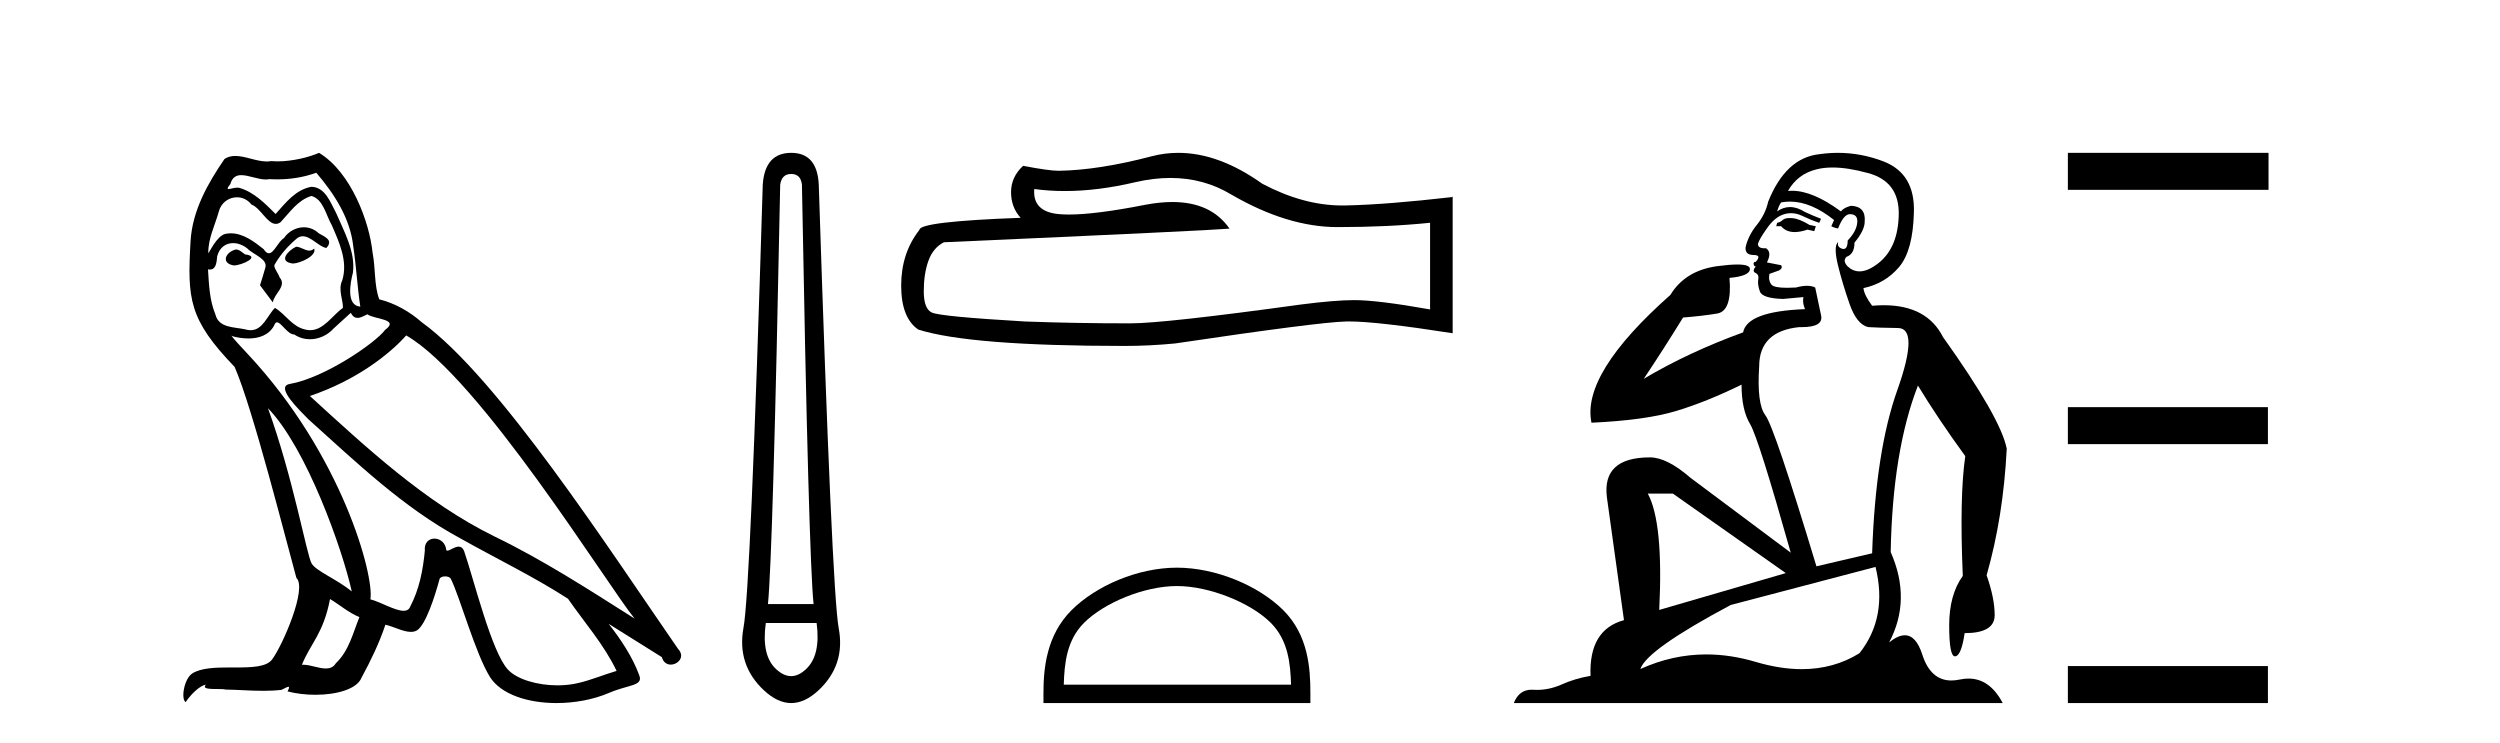<?xml version='1.0' encoding='UTF-8' standalone='yes'?><svg xmlns='http://www.w3.org/2000/svg' xmlns:xlink='http://www.w3.org/1999/xlink' width='138.0' height='41.0' ><path d='M 16.344 13.619 C 15.888 13.839 15.331 14.447 16.175 14.548 C 16.581 14.531 17.509 14.109 17.34 13.721 L 17.34 13.721 C 17.253 13.804 17.164 13.834 17.074 13.834 C 16.835 13.834 16.59 13.619 16.344 13.619 ZM 13.019 13.771 C 12.461 13.906 12.174 14.514 12.884 14.649 C 12.895 14.65 12.907 14.651 12.921 14.651 C 13.329 14.651 14.441 14.156 13.525 14.042 C 13.373 13.94 13.221 13.771 13.019 13.771 ZM 17.458 9.534 C 18.454 10.699 19.332 12.049 19.501 13.603 C 19.67 14.717 19.721 15.831 19.889 16.928 C 19.096 16.861 19.332 15.628 19.484 15.038 C 19.619 13.873 18.995 12.792 18.556 11.762 C 18.252 11.205 17.965 10.328 17.188 10.311 C 16.327 10.463 15.77 11.189 15.213 11.813 C 14.639 11.239 14.031 10.615 13.238 10.378 C 13.197 10.363 13.15 10.357 13.101 10.357 C 12.923 10.357 12.715 10.435 12.619 10.435 C 12.536 10.435 12.538 10.377 12.715 10.159 C 12.822 9.78 13.045 9.668 13.32 9.668 C 13.722 9.668 14.236 9.907 14.669 9.907 C 14.734 9.907 14.798 9.901 14.859 9.889 C 15.001 9.897 15.144 9.901 15.287 9.901 C 16.025 9.901 16.765 9.789 17.458 9.534 ZM 17.188 10.817 C 17.847 10.986 17.999 11.898 18.319 12.438 C 18.725 13.383 19.214 14.413 18.893 15.476 C 18.64 15.983 18.961 16.624 18.927 16.996 C 18.364 17.391 17.87 18.226 17.122 18.226 C 17.041 18.226 16.956 18.216 16.868 18.194 C 16.125 18.042 15.753 17.333 15.179 16.996 C 14.764 17.397 14.518 18.228 13.834 18.228 C 13.74 18.228 13.637 18.212 13.525 18.178 C 12.9 18.042 12.073 18.11 11.888 17.35 C 11.567 16.574 11.533 15.713 11.482 14.869 L 11.482 14.869 C 11.52 14.876 11.554 14.879 11.585 14.879 C 11.927 14.879 11.958 14.483 11.989 14.143 C 12.12 13.649 12.474 13.42 12.867 13.42 C 13.132 13.42 13.415 13.524 13.66 13.721 C 13.947 14.042 14.825 14.295 14.639 14.801 C 14.555 15.105 14.454 15.426 14.352 15.747 L 15.061 16.692 C 15.129 16.202 15.855 15.797 15.433 15.308 C 15.365 15.088 15.112 14.801 15.146 14.632 C 15.45 14.092 15.855 13.619 16.327 13.214 C 16.455 13.09 16.585 13.042 16.714 13.042 C 17.167 13.042 17.622 13.635 18.016 13.687 C 18.404 13.265 17.982 13.096 17.594 12.877 C 17.353 12.65 17.062 12.546 16.772 12.546 C 16.35 12.546 15.929 12.766 15.669 13.147 C 15.348 13.339 15.125 13.98 14.844 13.98 C 14.755 13.98 14.66 13.917 14.555 13.755 C 14.04 13.342 13.422 12.879 12.746 12.879 C 12.647 12.879 12.546 12.889 12.445 12.91 C 11.967 13.009 11.538 13.976 11.501 13.976 C 11.5 13.976 11.5 13.975 11.499 13.974 C 11.482 13.181 11.854 12.472 12.073 11.695 C 12.196 11.185 12.633 10.89 13.079 10.89 C 13.371 10.89 13.666 11.016 13.88 11.29 C 14.382 11.476 14.75 12.359 15.223 12.359 C 15.306 12.359 15.392 12.332 15.483 12.269 C 16.007 11.712 16.429 11.053 17.188 10.817 ZM 14.791 22.533 C 16.935 24.744 18.91 30.349 19.417 32.645 C 18.59 31.97 17.458 31.531 17.205 31.109 C 16.935 30.67 16.192 26.399 14.791 22.533 ZM 22.422 18.515 C 26.473 20.845 33.53 32.307 35.032 34.148 C 32.5 32.544 30.001 30.923 27.284 29.606 C 23.468 27.733 20.21 24.694 17.104 21.858 C 19.67 20.997 21.51 19.545 22.422 18.515 ZM 18.218 33.067 C 18.758 33.388 19.248 33.827 19.839 34.063 C 19.484 34.941 19.265 35.92 18.539 36.612 C 18.403 36.832 18.208 36.901 17.986 36.901 C 17.602 36.901 17.135 36.694 16.745 36.694 C 16.718 36.694 16.691 36.695 16.665 36.697 C 17.138 35.515 17.847 34.992 18.218 33.067 ZM 19.366 17.266 C 19.468 17.478 19.599 17.547 19.737 17.547 C 19.919 17.547 20.115 17.427 20.278 17.35 C 20.683 17.637 22.084 17.604 21.257 18.211 C 20.733 18.92 17.937 20.854 15.994 21.195 C 15.155 21.342 16.564 22.668 17.02 23.141 C 19.653 25.504 22.236 28.003 25.393 29.708 C 27.368 30.822 29.444 31.818 31.352 33.05 C 32.264 34.367 33.344 35.582 34.036 37.034 C 33.344 37.237 32.669 37.524 31.96 37.693 C 31.586 37.787 31.18 37.831 30.774 37.831 C 29.659 37.831 28.538 37.499 28.043 36.967 C 27.132 36.005 26.136 31.902 25.612 30.4 C 25.538 30.231 25.432 30.174 25.318 30.174 C 25.09 30.174 24.825 30.397 24.695 30.397 C 24.668 30.397 24.647 30.388 24.633 30.366 C 24.599 29.95 24.28 29.731 23.981 29.731 C 23.685 29.731 23.409 29.946 23.451 30.4 C 23.35 31.463 23.148 32.527 22.641 33.489 C 22.579 33.653 22.449 33.716 22.279 33.716 C 21.799 33.716 20.994 33.221 20.446 33.084 C 20.666 31.784 18.893 25.133 13.694 19.562 C 13.512 19.365 12.72 18.53 12.789 18.53 C 12.797 18.53 12.817 18.541 12.85 18.566 C 13.116 18.635 13.416 18.683 13.712 18.683 C 14.282 18.683 14.84 18.508 15.129 17.975 C 15.173 17.843 15.228 17.792 15.292 17.792 C 15.523 17.792 15.873 18.464 16.243 18.464 C 16.511 18.643 16.811 18.726 17.11 18.726 C 17.6 18.726 18.085 18.504 18.421 18.127 C 18.741 17.84 19.045 17.553 19.366 17.266 ZM 17.61 8.437 C 17.08 8.673 16.151 8.908 15.317 8.908 C 15.195 8.908 15.076 8.903 14.96 8.893 C 14.881 8.907 14.801 8.913 14.719 8.913 C 14.151 8.913 13.539 8.608 12.99 8.608 C 12.78 8.608 12.58 8.652 12.394 8.774 C 11.465 10.125 10.621 11.627 10.52 13.299 C 10.334 16.506 10.419 17.62 12.951 20.254 C 13.947 22.516 15.804 29.893 16.361 31.902 C 16.969 32.476 15.601 35.616 15.027 36.393 C 14.715 36.823 13.892 36.844 13.008 36.844 C 12.912 36.844 12.815 36.844 12.718 36.844 C 11.923 36.844 11.118 36.861 10.621 37.169 C 10.149 37.473 9.98 38.604 10.25 38.756 C 10.503 38.368 11.01 37.845 11.364 37.794 L 11.364 37.794 C 11.027 38.148 12.208 37.98 12.461 38.064 C 13.144 38.075 13.835 38.133 14.528 38.133 C 14.863 38.133 15.198 38.119 15.534 38.081 C 15.686 38.014 15.849 37.911 15.92 37.911 C 15.975 37.911 15.975 37.973 15.872 38.165 C 16.349 38.29 16.886 38.352 17.411 38.352 C 18.592 38.352 19.711 38.037 19.957 37.406 C 20.463 36.477 20.936 35.498 21.274 34.485 C 21.705 34.577 22.247 34.88 22.681 34.88 C 22.808 34.88 22.926 34.854 23.029 34.789 C 23.502 34.468 23.992 32.966 24.262 31.97 C 24.288 31.866 24.428 31.816 24.57 31.816 C 24.707 31.816 24.845 31.862 24.886 31.953 C 25.393 32.966 26.237 36.072 27.047 37.372 C 27.658 38.335 29.141 38.809 30.717 38.809 C 31.71 38.809 32.74 38.622 33.614 38.25 C 34.711 37.777 35.522 37.878 35.285 37.271 C 34.914 36.258 34.273 35.295 33.597 34.435 L 33.597 34.435 C 34.576 35.042 35.556 35.667 36.535 36.275 C 36.615 36.569 36.818 36.686 37.026 36.686 C 37.425 36.686 37.841 36.252 37.429 35.819 C 33.597 30.282 27.503 20.845 23.283 17.789 C 22.607 17.198 21.814 16.743 20.936 16.523 C 20.649 15.78 20.733 14.784 20.565 13.94 C 20.396 12.269 19.383 9.5 17.61 8.437 Z' style='fill:#000000;stroke:none' /><path d='M 43.675 9.603 Q 44.199 9.603 44.267 10.194 Q 44.638 30.741 44.909 33.343 L 42.391 33.343 Q 42.661 30.69 43.067 10.194 Q 43.151 9.603 43.675 9.603 ZM 45.078 34.391 Q 45.314 36.182 44.486 36.942 Q 44.081 37.322 43.671 37.322 Q 43.261 37.322 42.847 36.942 Q 42.019 36.182 42.273 34.391 ZM 43.675 8.437 Q 42.222 8.437 42.104 10.194 Q 41.428 32.617 41.039 34.661 Q 40.668 36.706 42.171 38.108 Q 42.923 38.809 43.675 38.809 Q 44.427 38.809 45.179 38.108 Q 46.683 36.706 46.294 34.661 Q 45.923 32.617 45.196 10.194 Q 45.112 8.437 43.675 8.437 Z' style='fill:#000000;stroke:none' /><path d='M 64.609 9.823 Q 66.453 9.823 67.973 10.742 Q 71.065 12.536 73.832 12.536 Q 76.617 12.536 78.94 12.297 L 78.94 17.08 Q 76.053 16.567 74.772 16.567 L 74.738 16.567 Q 73.696 16.567 71.834 16.806 Q 64.266 17.849 62.404 17.849 Q 59.312 17.849 56.578 17.746 Q 51.898 17.473 51.436 17.251 Q 50.992 17.046 50.992 16.072 Q 50.992 15.115 51.248 14.398 Q 51.505 13.68 52.103 13.373 Q 66.726 12.724 67.87 12.621 Q 66.851 11.151 64.713 11.151 Q 64.019 11.151 63.207 11.306 Q 60.483 11.842 59.007 11.842 Q 58.696 11.842 58.44 11.818 Q 56.988 11.682 57.091 10.434 L 57.091 10.434 Q 57.906 10.545 58.775 10.545 Q 60.6 10.545 62.66 10.059 Q 63.676 9.823 64.609 9.823 ZM 65.044 8.437 Q 64.304 8.437 63.582 8.624 Q 60.661 9.392 58.44 9.427 Q 57.894 9.427 56.476 9.153 Q 55.81 9.768 55.81 10.605 Q 55.81 11.442 56.339 12.023 Q 50.753 12.228 50.753 12.689 Q 49.745 13.971 49.745 15.764 Q 49.745 17.541 50.685 18.19 Q 53.52 19.096 62.079 19.096 Q 63.446 19.096 64.864 18.959 Q 72.79 17.78 74.311 17.746 Q 74.382 17.744 74.46 17.744 Q 76.022 17.744 80.187 18.395 L 80.187 10.844 L 80.153 10.879 Q 76.583 11.289 74.328 11.34 Q 74.212 11.343 74.096 11.343 Q 71.95 11.343 69.681 10.144 Q 67.281 8.437 65.044 8.437 Z' style='fill:#000000;stroke:none' /><path d='M 64.966 32.35 C 66.778 32.35 69.047 33.281 70.145 34.378 C 71.105 35.339 71.23 36.612 71.266 37.795 L 58.72 37.795 C 58.755 36.612 58.881 35.339 59.841 34.378 C 60.939 33.281 63.154 32.35 64.966 32.35 ZM 64.966 31.335 C 62.816 31.335 60.503 32.329 59.147 33.684 C 57.757 35.075 57.599 36.906 57.599 38.275 L 57.599 38.809 L 72.333 38.809 L 72.333 38.275 C 72.333 36.906 72.229 35.075 70.839 33.684 C 69.483 32.329 67.116 31.335 64.966 31.335 Z' style='fill:#000000;stroke:none' /><path d='M 98.796 12.036 Q 98.542 12.036 98.422 12.129 Q 98.286 12.266 98.098 12.3 L 98.047 12.488 L 98.32 12.488 Q 98.59 12.81 99.068 12.81 Q 99.376 12.81 99.772 12.676 L 100.147 12.761 L 100.233 12.488 L 99.891 12.419 Q 99.328 12.078 98.952 12.044 Q 98.868 12.036 98.796 12.036 ZM 101.155 9.246 Q 101.994 9.246 103.102 9.55 Q 104.845 10.011 104.811 11.839 Q 104.776 13.649 103.717 14.503 Q 103.124 14.98 102.646 14.98 Q 102.286 14.98 101.992 14.708 Q 101.702 14.401 101.924 14.179 Q 102.368 14.025 102.368 13.393 Q 102.932 12.71 102.932 12.232 Q 103 11.395 102.18 11.36 Q 101.804 11.446 101.616 11.668 Q 100.073 10.53 98.914 10.53 Q 98.803 10.53 98.696 10.541 L 98.696 10.541 Q 99.225 9.601 100.284 9.345 Q 100.675 9.246 101.155 9.246 ZM 98.801 11.128 Q 99.968 11.128 101.241 12.146 L 101.087 12.488 Q 101.326 12.607 101.463 12.607 Q 101.77 11.822 102.112 11.822 Q 102.556 11.822 102.522 12.266 Q 102.488 12.761 101.992 13.274 Q 101.992 13.743 101.764 13.743 Q 101.735 13.743 101.702 13.735 Q 101.394 13.649 101.463 13.359 L 101.463 13.359 Q 101.206 13.581 101.446 14.606 Q 101.702 15.648 102.095 16.775 Q 102.488 17.902 103.12 18.056 Q 103.615 18.09 104.776 18.107 Q 105.938 18.124 104.742 21.506 Q 103.529 24.888 103.342 30.542 L 100.267 31.26 Q 97.944 23.573 97.449 22.924 Q 96.97 22.292 97.107 20.225 Q 97.107 18.278 99.328 18.056 Q 99.392 18.058 99.453 18.058 Q 100.67 18.058 100.523 17.407 Q 100.387 16.741 100.199 15.87 Q 100.011 15.776 99.746 15.776 Q 99.481 15.776 99.14 15.87 Q 98.866 15.886 98.647 15.886 Q 97.934 15.886 97.79 15.716 Q 97.602 15.494 97.671 15.118 L 98.2 14.93 Q 98.422 14.811 98.32 14.64 L 97.534 14.486 Q 97.824 13.923 97.483 13.701 Q 97.433 13.704 97.39 13.704 Q 97.039 13.704 97.039 13.461 Q 97.107 13.205 97.534 12.607 Q 97.944 12.01 98.439 11.839 Q 98.653 11.768 98.866 11.768 Q 99.165 11.768 99.464 11.907 Q 99.96 12.146 100.421 12.3 L 100.523 12.078 Q 100.113 11.924 99.635 11.702 Q 99.203 11.429 98.807 11.429 Q 98.436 11.429 98.098 11.668 Q 98.2 11.326 98.32 11.173 Q 98.558 11.128 98.801 11.128 ZM 92.342 27.246 L 98.576 31.635 L 91.59 33.668 Q 91.829 28.851 90.958 27.246 ZM 103.529 31.294 Q 104.213 34.078 102.641 36.059 Q 101.223 36.937 99.458 36.937 Q 98.268 36.937 96.919 36.538 Q 95.529 36.124 94.19 36.124 Q 92.32 36.124 90.548 36.93 Q 90.89 35.871 95.536 33.395 L 103.529 31.294 ZM 101.454 8.437 Q 100.958 8.437 100.455 8.508 Q 98.576 8.696 97.602 11.138 Q 97.449 11.822 96.987 12.402 Q 96.509 12.983 96.356 13.649 Q 96.321 14.076 96.8 14.076 Q 97.261 14.076 96.919 14.452 Q 96.783 14.452 96.8 14.572 Q 96.817 14.708 96.919 14.708 Q 96.697 14.965 96.902 15.067 Q 97.107 15.152 97.056 15.426 Q 97.005 15.682 97.141 16.075 Q 97.261 16.468 98.422 16.502 L 99.55 16.399 L 99.55 16.399 Q 99.481 16.69 99.635 17.065 Q 96.441 17.185 96.219 18.347 Q 93.213 19.44 90.736 20.909 Q 91.778 19.354 92.905 17.527 Q 93.998 17.441 94.801 17.305 Q 95.621 17.151 95.467 15.34 Q 96.595 15.238 96.595 14.845 Q 96.595 14.601 95.902 14.601 Q 95.48 14.601 94.801 14.691 Q 93.025 14.93 92.205 16.28 Q 87.286 20.635 87.849 23.334 Q 90.838 23.197 92.529 22.685 Q 94.22 22.173 96.133 21.233 Q 96.133 22.634 96.612 23.42 Q 97.073 24.205 98.849 30.508 L 93.315 26.374 Q 92.017 25.247 91.078 25.247 Q 88.413 25.247 88.703 27.468 L 89.643 34.232 Q 87.696 34.761 87.798 37.306 Q 86.91 37.46 86.158 37.802 Q 85.509 38.082 84.847 38.082 Q 84.743 38.082 84.638 38.075 Q 84.591 38.072 84.546 38.072 Q 83.851 38.072 83.562 38.809 L 110.55 38.809 Q 109.838 37.457 108.664 37.457 Q 108.429 37.457 108.175 37.511 Q 107.933 37.563 107.715 37.563 Q 106.568 37.563 106.109 36.128 Q 105.769 35.067 105.146 35.067 Q 104.766 35.067 104.281 35.461 Q 105.528 33.104 104.366 30.474 Q 104.469 24.888 105.87 21.284 Q 106.98 23.112 108.483 25.179 Q 108.158 27.399 108.346 31.789 Q 107.595 32.831 107.595 34.522 Q 107.595 36.23 107.913 36.23 Q 107.916 36.23 107.919 36.23 Q 108.261 36.213 108.449 34.949 Q 110.106 34.949 110.106 33.958 Q 110.106 33.019 109.661 31.755 Q 110.584 28.527 110.772 24.769 Q 110.447 23.078 107.253 18.603 Q 106.361 16.848 103.982 16.848 Q 103.674 16.848 103.342 16.878 Q 102.897 16.28 102.863 15.904 Q 104.059 15.648 104.828 14.742 Q 105.596 13.837 105.647 11.719 Q 105.716 9.601 103.991 8.918 Q 102.745 8.437 101.454 8.437 Z' style='fill:#000000;stroke:none' /><path d='M 114.146 8.437 L 114.146 10.479 L 125.223 10.479 L 125.223 8.437 ZM 114.146 22.475 L 114.146 24.516 L 125.189 24.516 L 125.189 22.475 ZM 114.146 36.767 L 114.146 38.809 L 125.189 38.809 L 125.189 36.767 Z' style='fill:#000000;stroke:none' /></svg>